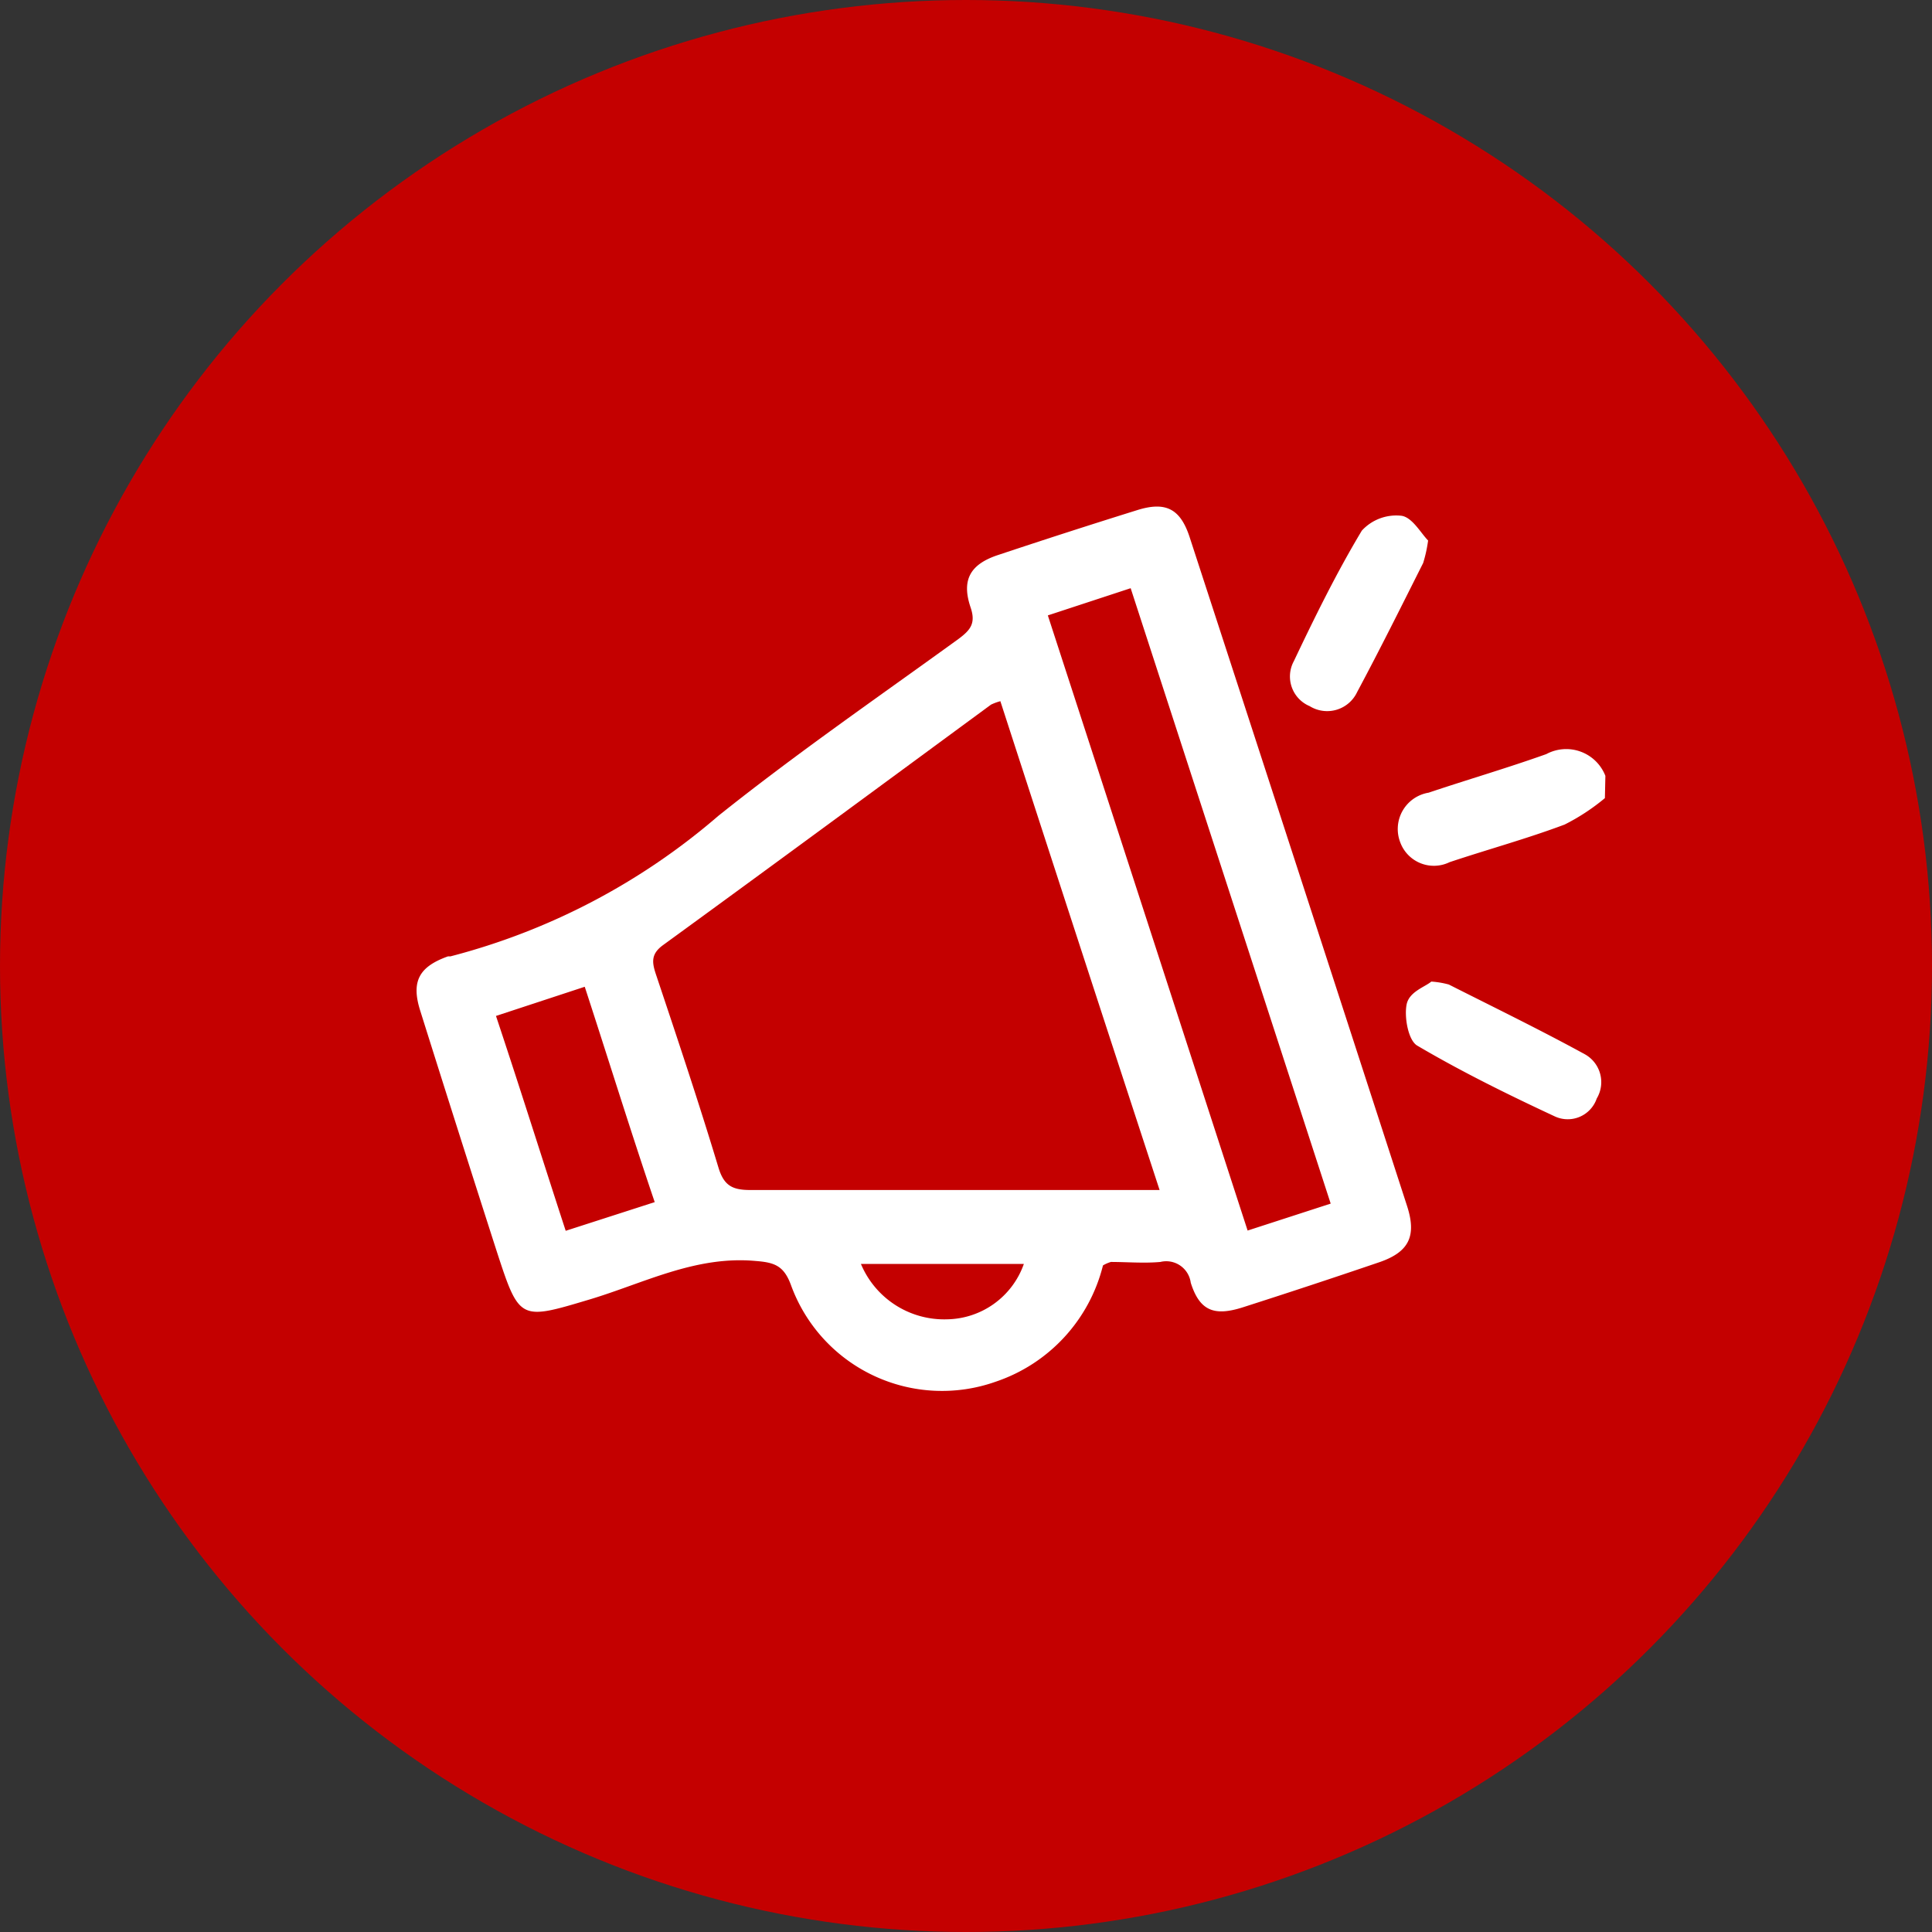 <svg xmlns="http://www.w3.org/2000/svg" viewBox="0 0 78.14 78.14">
  <rect x="0" y="0" width="78.14" height="78.14" fill="#333333" stroke="none"/>
  <defs>
    <style>
      .cls-1 {
        fill: #c40000;
      }

      .cls-2 {
        fill: #fff;
      }
    </style>
  </defs>
  <g id="Capa_2" data-name="Capa 2">
    <g id="Capa_1-2" data-name="Capa 1">
      <circle class="cls-1" cx="39.07" cy="39.07" r="39.07"/>
      <g id="LGPnIf">
        <g>
          <path class="cls-2" d="M64.91,32.28a8.48,8.48,0,0,1-1.63,1.07c-1.52.57-3.09,1-4.65,1.52a1.45,1.45,0,0,1-2-.81,1.49,1.49,0,0,1,1.15-2c1.58-.53,3.19-1,4.76-1.56a1.7,1.7,0,0,1,2.39.88Z"/>
          <path class="cls-2" d="M44.61,51.18a6.66,6.66,0,0,1-4.33,4.7A6.5,6.5,0,0,1,32,52c-.29-.81-.67-.94-1.44-1-2.42-.22-4.5.89-6.69,1.55-2.84.85-2.86.88-3.77-1.91Q18.53,45.76,17,40.89c-.38-1.19-.06-1.79,1.12-2.21l.1,0A26.91,26.91,0,0,0,29.05,33c3.14-2.51,6.46-4.8,9.72-7.16.48-.36.71-.63.48-1.29-.37-1.11,0-1.74,1.14-2.11q2.79-.93,5.58-1.8c1.16-.37,1.76-.08,2.14,1.07q4.41,13.53,8.8,27.07c.4,1.24.06,1.88-1.18,2.29Q53,52,50.25,52.88c-1.14.36-1.73.14-2.09-1a1,1,0,0,0-1.23-.84c-.67.06-1.35,0-2,0A1.41,1.41,0,0,0,44.61,51.18ZM40.46,28.36a2.1,2.1,0,0,0-.38.14c-4.42,3.25-8.83,6.5-13.27,9.73-.49.36-.44.7-.28,1.18.87,2.6,1.74,5.2,2.53,7.82.22.72.56.9,1.28.9,5.1,0,10.19,0,15.29,0H46.9C44.72,41.47,42.59,34.93,40.46,28.36ZM53.82,48.68,45.73,23.79l-3.35,1.1c2.71,8.33,5.38,16.57,8.08,24.88Zm-27.34-.06c-1-2.95-1.87-5.77-2.83-8.71l-3.59,1.18c1,3,1.87,5.78,2.82,8.69Zm8.34,2.5a3.65,3.65,0,0,0,3.48,2.24,3.35,3.35,0,0,0,3.11-2.24Z"/>
          <path class="cls-2" d="M57.76,21.86a5.51,5.51,0,0,1-.2.91c-.88,1.75-1.75,3.5-2.67,5.22a1.34,1.34,0,0,1-1.92.57,1.3,1.3,0,0,1-.64-1.82c.85-1.79,1.73-3.58,2.75-5.28a1.89,1.89,0,0,1,1.6-.6C57.12,20.92,57.47,21.57,57.76,21.86Z"/>
          <path class="cls-2" d="M57.89,39.7a3.55,3.55,0,0,1,.71.12c1.84.93,3.69,1.83,5.5,2.82a1.29,1.29,0,0,1,.48,1.79,1.24,1.24,0,0,1-1.68.73c-1.89-.88-3.78-1.81-5.58-2.87-.36-.21-.53-1.14-.43-1.66S57.63,39.92,57.89,39.7Z"/>
        </g>
      </g>
    </g>
  </g>
</svg>
